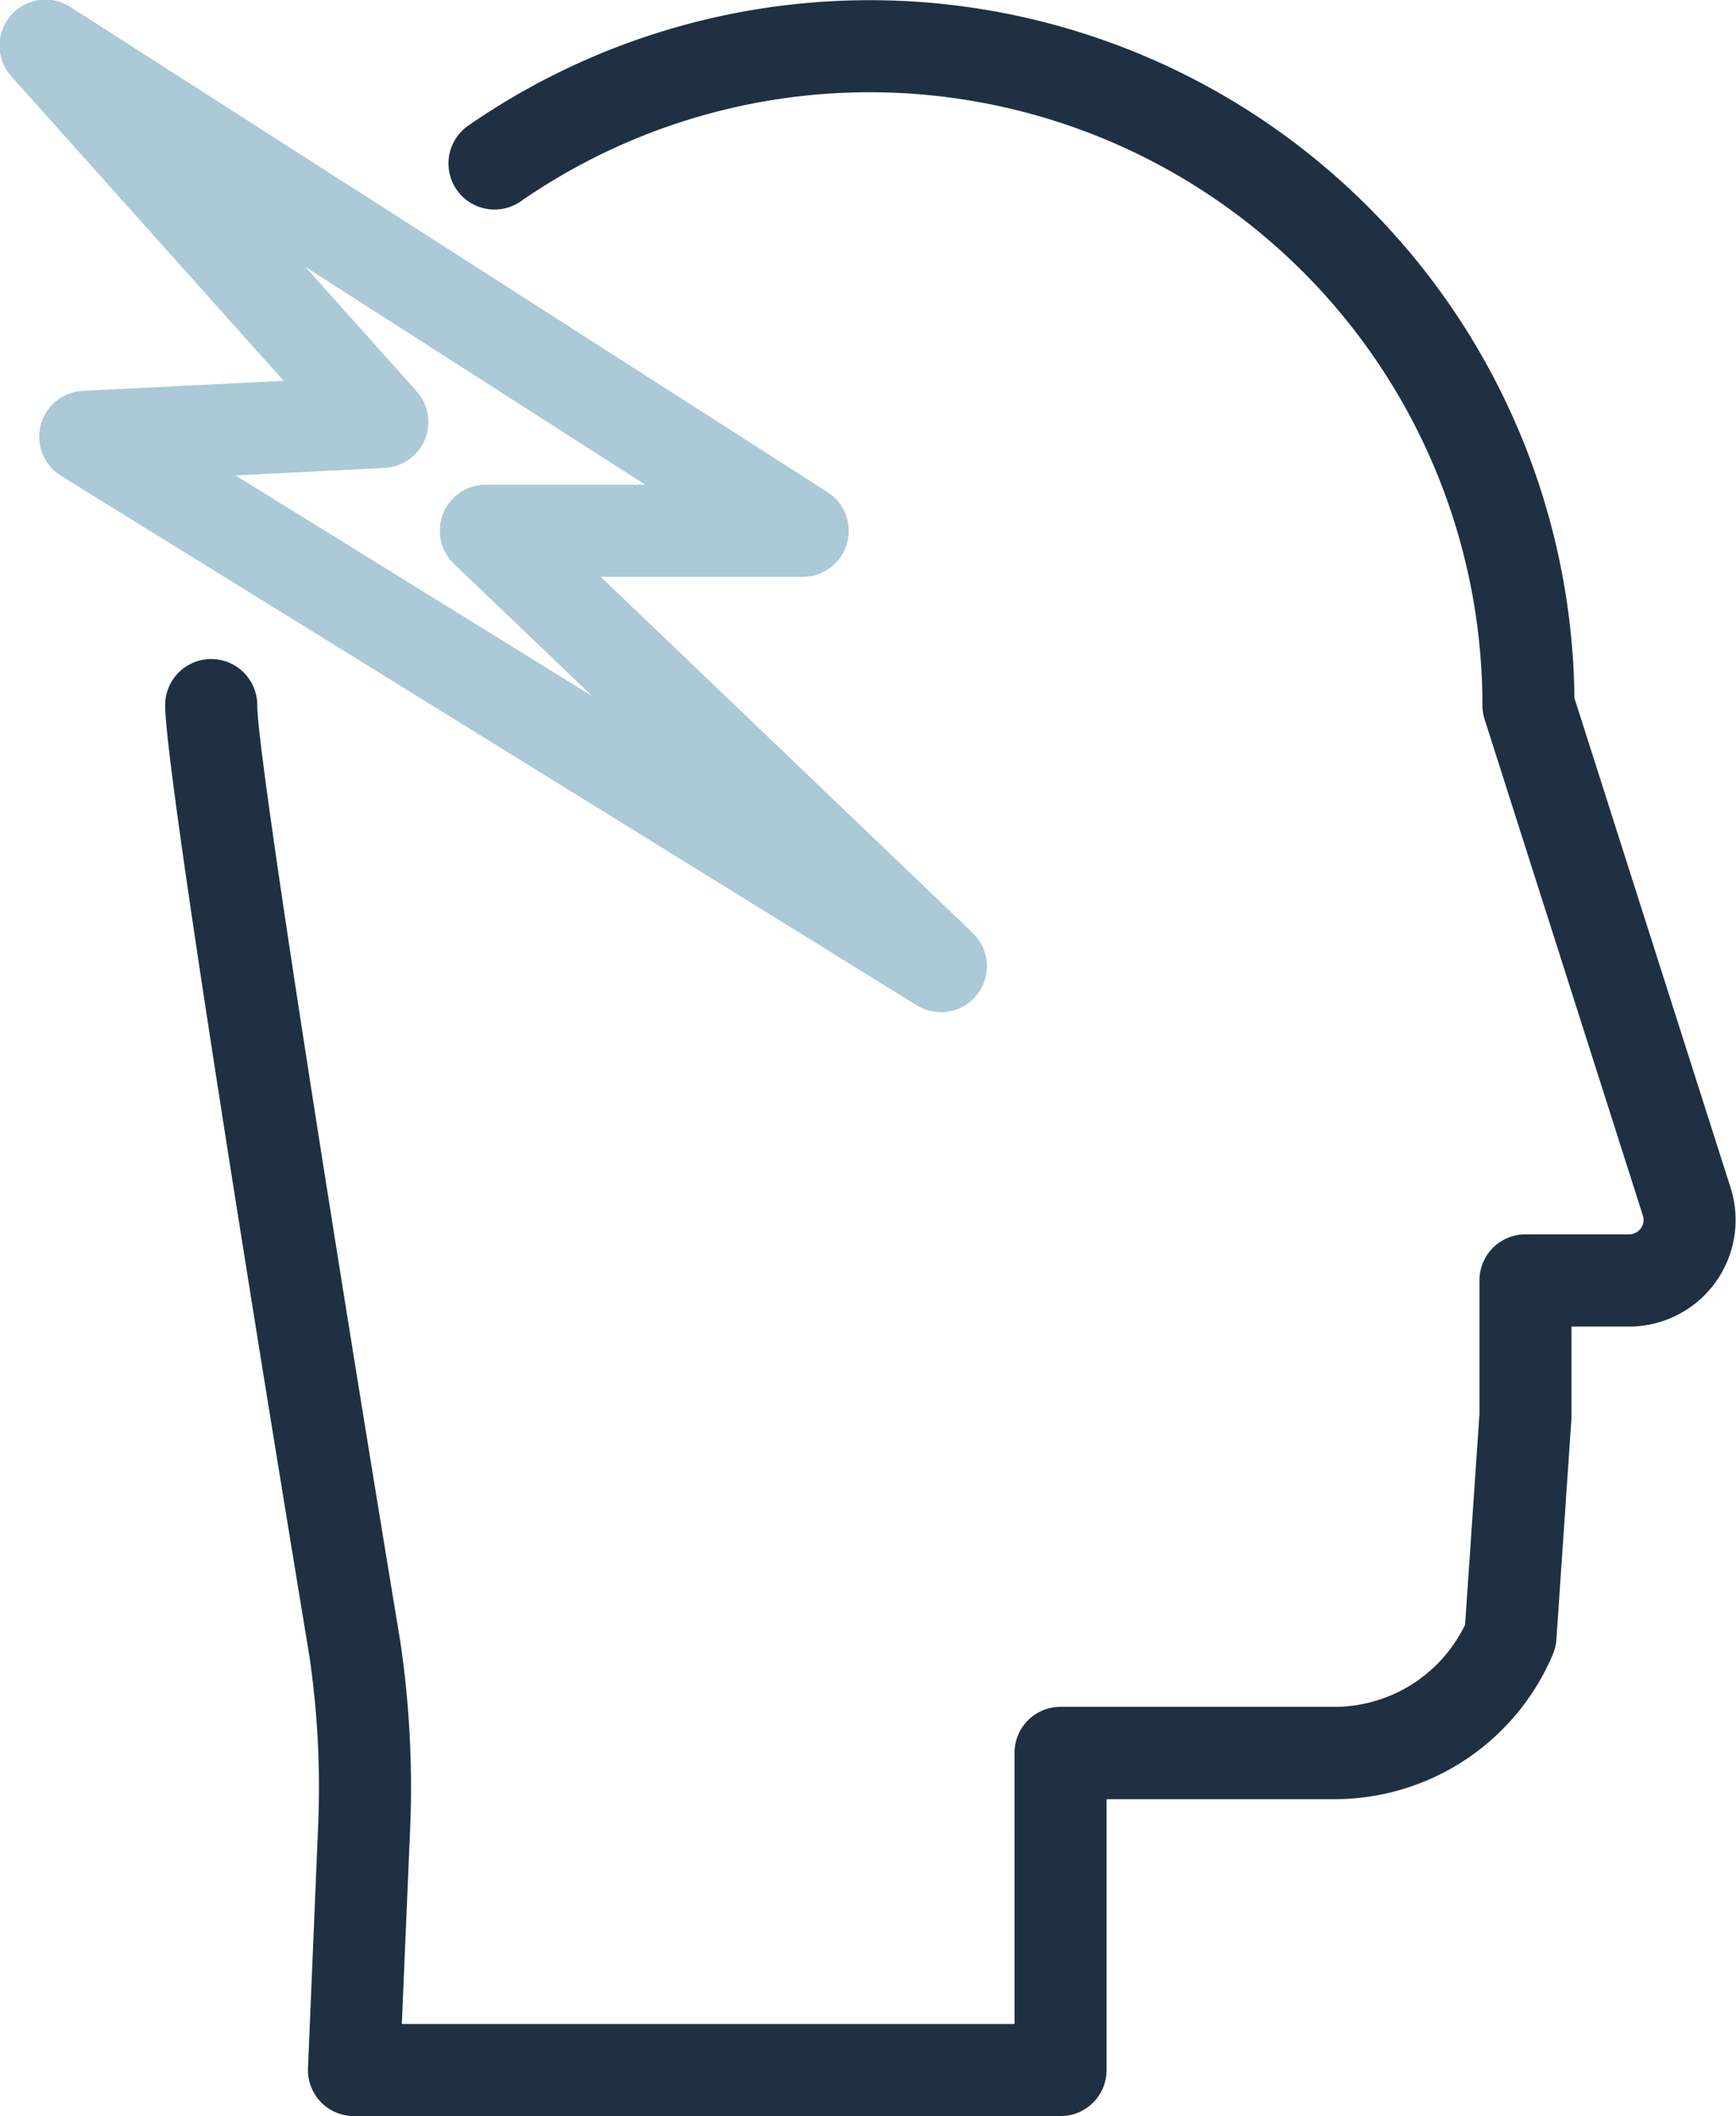 <svg xmlns="http://www.w3.org/2000/svg" width="41.563" height="50.641" viewBox="0 0 41.563 50.641">
  <g id="Group_1764" data-name="Group 1764" transform="translate(13764.884 -14131.317)">
    <g id="Group_1694" data-name="Group 1694" transform="translate(-14039.861 13820.465)">
      <g id="Group_1691" data-name="Group 1691">
        <path id="Path_2900" data-name="Path 2900" d="M300.372,361.494H283.451a1.1,1.1,0,0,1-1.1-1.148l.244-5.83a21.559,21.559,0,0,0-.212-4.038c-.35-2.117-3.452-20.907-3.452-22.751a1.1,1.1,0,0,1,2.205,0c0,1.26,2.048,14.092,3.425,22.411a23.782,23.782,0,0,1,.236,4.47l-.2,4.682h14.67V352.8a1.1,1.1,0,0,1,1.1-1.1h6.553a3.474,3.474,0,0,0,3.134-1.966l.344-5.047v-3.194a1.1,1.1,0,0,1,1.1-1.1h2.482a.346.346,0,0,0,.33-.451l-3.789-11.876a1.127,1.127,0,0,1-.052-.336,14.671,14.671,0,0,0-23.024-12.06,1.1,1.1,0,0,1-1.257-1.811,16.876,16.876,0,0,1,26.484,13.7l3.738,11.716a2.551,2.551,0,0,1-2.43,3.325h-1.38v2.13q0,.037,0,.075l-.36,5.282a1.11,1.11,0,0,1-.084.354,5.674,5.674,0,0,1-5.235,3.469h-5.451v6.488A1.1,1.1,0,0,1,300.372,361.494Z" fill="#1f3042"/>
      </g>
      <g id="Group_1693" data-name="Group 1693">
        <g id="Group_1692" data-name="Group 1692">
          <path id="Path_2901" data-name="Path 2901" d="M280.083,326.516" fill="#1f3042" stroke="#153fde" stroke-linecap="round" stroke-linejoin="round" stroke-width="2.204"/>
        </g>
      </g>
    </g>
    <g id="Group_1704" data-name="Group 1704" transform="translate(-14039.861 13820.465)">
      <path id="Path_2909" data-name="Path 2909" d="M297.5,335.073a1.1,1.1,0,0,1-.579-.165l-20.477-12.665a1.1,1.1,0,0,1,.524-2.038l4.8-.239-6.51-7.276a1.1,1.1,0,0,1,1.416-1.663l18.11,11.6a1.1,1.1,0,0,1-.594,2.03h-4.829l8.9,8.518a1.1,1.1,0,0,1-.762,1.9ZM280.615,322.23l8.543,5.284-3.306-3.162a1.1,1.1,0,0,1,.762-1.9h3.812l-8.139-5.213,2.663,2.976a1.1,1.1,0,0,1-.767,1.835Z" fill="#abc9d6"/>
    </g>
  </g>
</svg>
